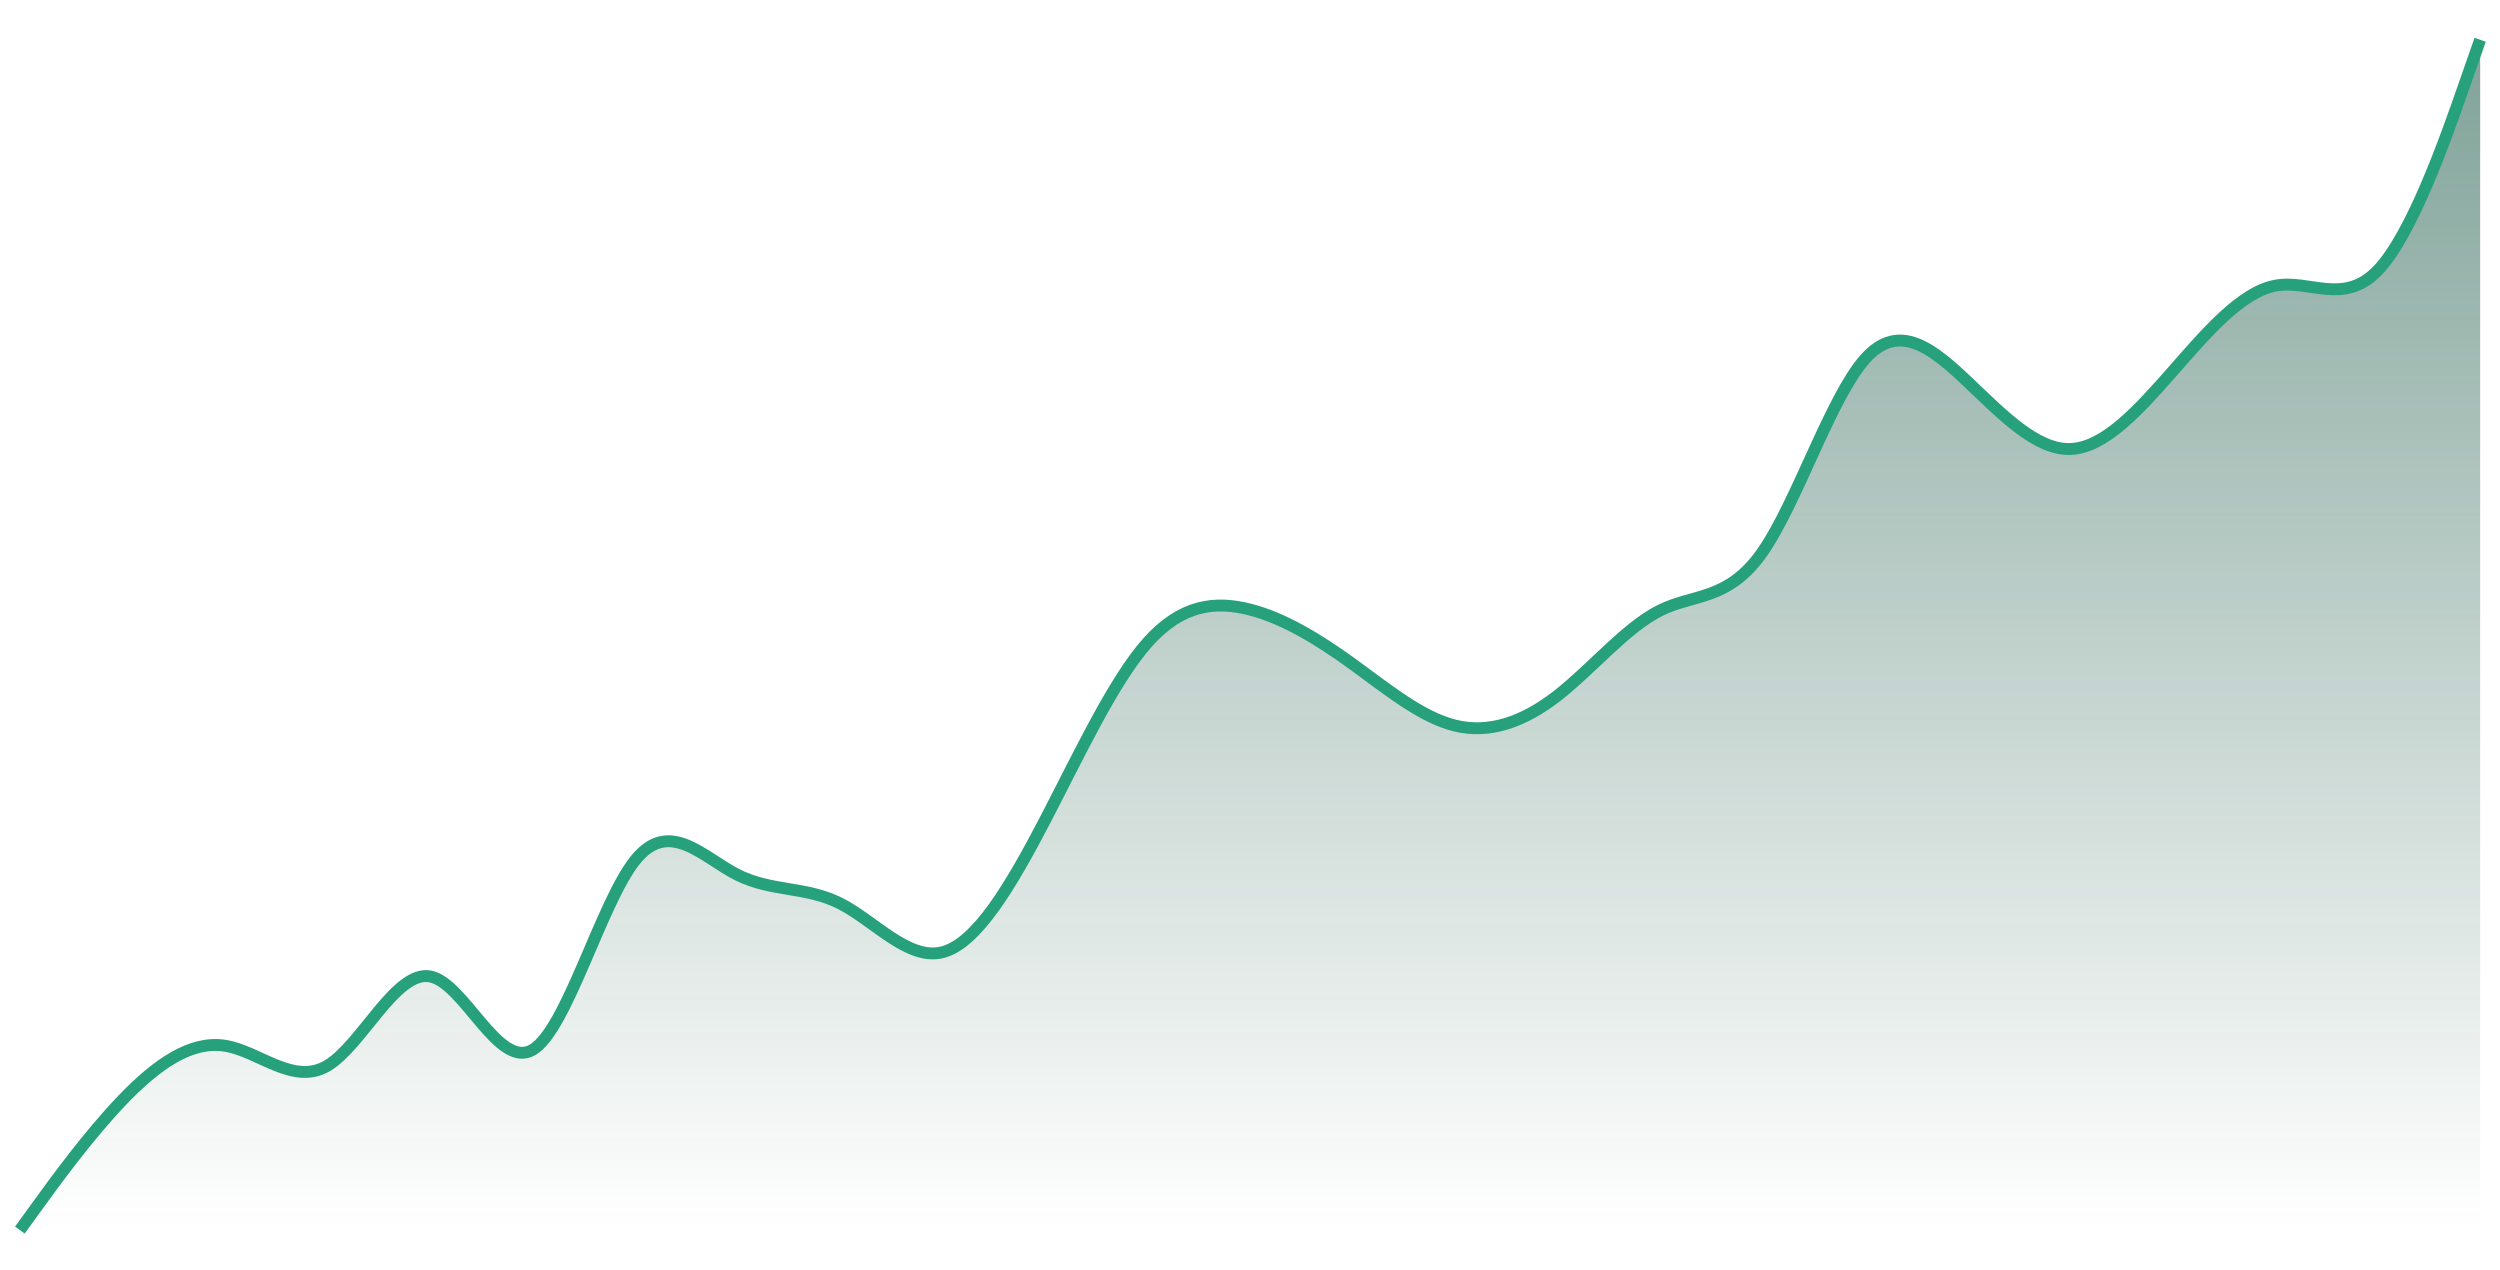 <svg width="63" height="32" viewBox="0 0 63 32" fill="none" xmlns="http://www.w3.org/2000/svg">
<g id="Group 7291">
<path id="Vector" d="M0.931 30.404L0.5 30.998H62.5V1.002L62.069 2.233C61.639 3.463 60.778 5.925 59.917 6.817C59.056 7.71 58.194 7.033 57.333 7.2C56.472 7.366 55.611 8.376 54.75 9.358C53.889 10.339 53.028 11.291 52.167 11.315C51.306 11.339 50.444 10.435 49.583 9.619C48.722 8.804 47.861 8.077 47 9.044C46.139 10.011 45.278 12.672 44.417 13.908C43.556 15.144 42.694 14.955 41.833 15.384C40.972 15.813 40.111 16.858 39.25 17.529C38.389 18.2 37.528 18.496 36.667 18.285C35.806 18.073 34.944 17.355 34.083 16.732C33.222 16.11 32.361 15.583 31.5 15.361C30.639 15.139 29.778 15.222 28.917 16.192C28.056 17.162 27.194 19.019 26.333 20.673C25.472 22.327 24.611 23.778 23.75 23.996C22.889 24.214 22.028 23.199 21.167 22.765C20.306 22.331 19.444 22.478 18.583 22.045C17.722 21.612 16.861 20.599 16 21.686C15.139 22.774 14.278 25.962 13.417 26.458C12.556 26.953 11.694 24.757 10.833 24.605C9.972 24.453 9.111 26.347 8.25 26.856C7.389 27.364 6.528 26.487 5.667 26.352C4.806 26.217 3.944 26.824 3.083 27.722C2.222 28.62 1.361 29.809 0.931 30.404L0.931 30.404Z" fill="url(#paint0_linear_3450_1559)"/>
<path id="Vector_2" d="M0.5 30.998L0.931 30.404C1.361 29.809 2.222 28.62 3.083 27.722C3.944 26.824 4.806 26.217 5.667 26.352C6.528 26.487 7.389 27.364 8.25 26.856C9.111 26.347 9.972 24.453 10.833 24.605C11.694 24.757 12.556 26.953 13.417 26.458C14.278 25.962 15.139 22.774 16 21.686C16.861 20.599 17.722 21.612 18.583 22.045C19.444 22.478 20.306 22.331 21.167 22.765C22.028 23.199 22.889 24.214 23.75 23.996C24.611 23.778 25.472 22.327 26.333 20.673C27.194 19.019 28.056 17.162 28.917 16.192C29.778 15.222 30.639 15.139 31.5 15.361C32.361 15.583 33.222 16.11 34.083 16.732C34.944 17.355 35.806 18.073 36.667 18.285C37.528 18.496 38.389 18.2 39.25 17.529C40.111 16.858 40.972 15.813 41.833 15.384C42.694 14.955 43.556 15.144 44.417 13.908C45.278 12.672 46.139 10.011 47 9.044C47.861 8.077 48.722 8.804 49.583 9.619C50.444 10.435 51.306 11.339 52.167 11.315C53.028 11.291 53.889 10.339 54.75 9.358C55.611 8.376 56.472 7.366 57.333 7.2C58.194 7.033 59.056 7.71 59.917 6.817C60.778 5.925 61.639 3.463 62.069 2.233L62.5 1.002" stroke="#26A17B" stroke-width="0.3"/>
</g>
<defs>
<linearGradient id="paint0_linear_3450_1559" x1="31.5" y1="1.002" x2="31.5" y2="31" gradientUnits="userSpaceOnUse">
<stop stop-color="#014631" stop-opacity="0.5"/>
<stop offset="1" stop-color="#01412D" stop-opacity="0"/>
</linearGradient>
</defs>
</svg>
